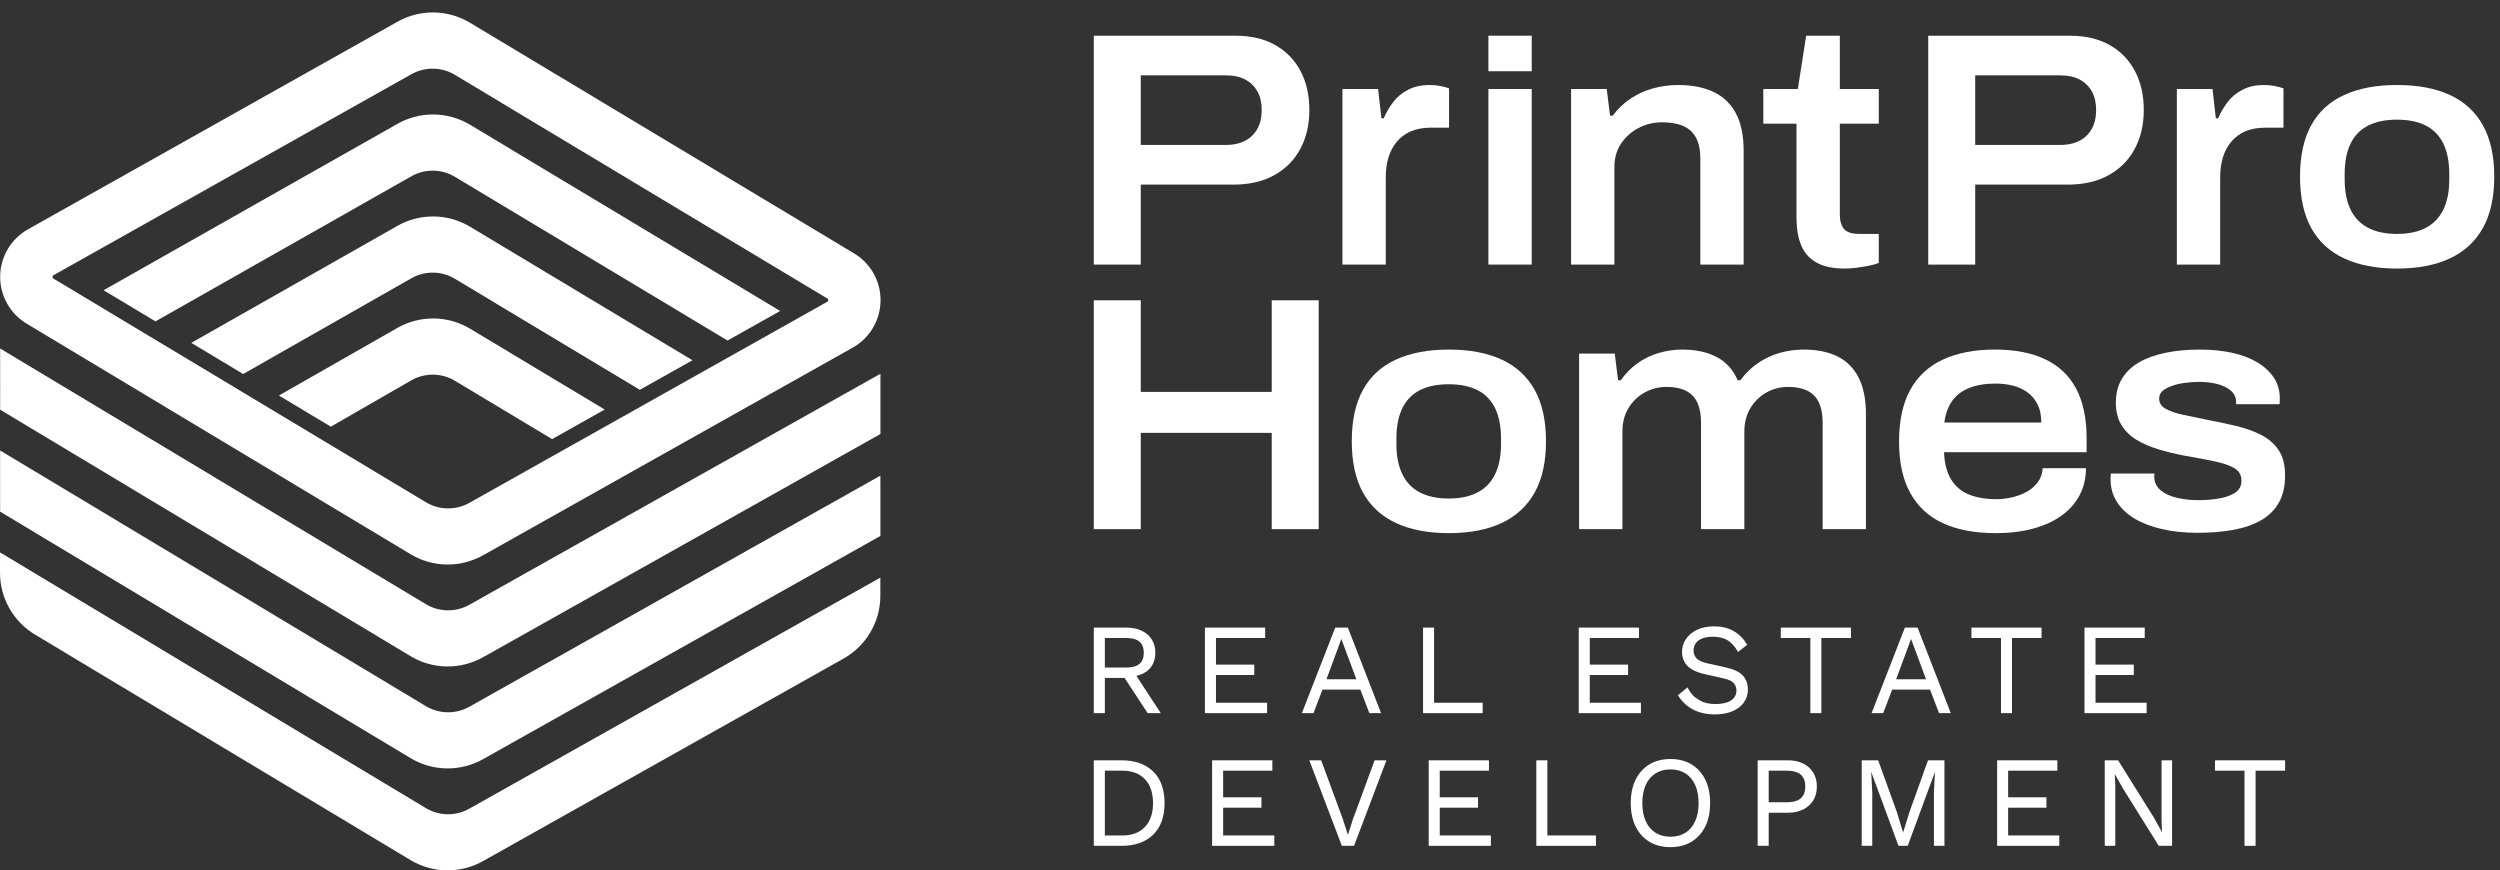 <?xml version="1.0" encoding="UTF-8"?> <svg xmlns="http://www.w3.org/2000/svg" width="135" height="47" viewBox="0 0 135 47" fill="none"><rect x="0" y="0" width="135" height="47" fill="#333333" stroke="none"/><g clip-path="url(#clip0_66_2)"><path d="M47.539 31.192L25.34 43.67C24.609 44.081 23.713 44.068 22.993 43.636L0.002 29.83L9.37321e-06 30.92C-0.003 32.29 0.714 33.561 1.889 34.267L22.168 46.444C23.367 47.164 24.86 47.186 26.079 46.501L45.553 35.562C46.78 34.872 47.54 33.574 47.539 32.166L47.539 31.192Z" fill="white"></path><path d="M47.541 25.685L25.343 38.164C24.611 38.576 23.715 38.563 22.996 38.131L0.005 24.325L0.006 27.629L22.171 40.939C23.37 41.659 24.863 41.681 26.082 40.996L47.543 28.94L47.541 25.685Z" fill="white"></path><path d="M47.544 20.182L25.344 32.659C24.612 33.07 23.716 33.057 22.997 32.625L0.007 18.819L0.008 22.123L22.173 35.434C23.372 36.154 24.865 36.175 26.084 35.491L47.544 23.436L47.544 20.182Z" fill="white"></path><path d="M46.122 13.684L25.381 1.228C24.181 0.508 22.689 0.486 21.469 1.171L1.512 12.382C0.584 12.904 0.009 13.886 0.009 14.951C0.009 15.986 0.552 16.944 1.439 17.477L22.174 29.929C23.373 30.649 24.866 30.671 26.085 29.985L46.048 18.771C46.974 18.252 47.547 17.274 47.55 16.213C47.552 15.177 47.01 14.216 46.122 13.684ZM25.346 27.154C24.614 27.566 23.719 27.552 22.999 27.121L2.843 15.017L2.845 14.886L22.216 4.007C22.948 3.596 23.844 3.609 24.563 4.041L44.719 16.145L44.722 16.268L25.346 27.154Z" fill="white"></path><path d="M25.386 6.738C24.183 6.015 22.685 5.996 21.463 6.687L5.594 15.672L8.394 17.354L22.212 9.52C22.945 9.104 23.844 9.116 24.567 9.549L39.286 18.389L42.128 16.792L25.386 6.738Z" fill="white"></path><path d="M25.387 12.245C24.183 11.521 22.682 11.503 21.46 12.197L10.329 18.515L13.13 20.197L22.209 15.029C22.942 14.611 23.844 14.622 24.567 15.056L34.55 21.05L37.392 19.454L25.387 12.245Z" fill="white"></path><path d="M25.39 17.753C24.183 17.028 22.678 17.011 21.455 17.709L15.063 21.358L17.864 23.04L22.203 20.543C22.938 20.12 23.844 20.128 24.571 20.565L29.812 23.712L32.654 22.115L25.39 17.753Z" fill="white"></path><path d="M61.954 36.227C62.241 35.994 62.388 35.666 62.388 35.251C62.388 34.835 62.243 34.5 61.958 34.257C61.673 34.015 61.291 33.891 60.82 33.891H59.065V38.51H59.662V36.609H60.726L61.969 38.501L61.975 38.51H62.681L61.365 36.497C61.613 36.435 61.805 36.346 61.954 36.227ZM59.662 36.048V34.452H60.813C61.135 34.452 61.377 34.519 61.532 34.651C61.687 34.783 61.765 34.985 61.765 35.251C61.765 35.516 61.687 35.717 61.532 35.849C61.377 35.982 61.135 36.048 60.813 36.048L59.662 36.048Z" fill="white"></path><path d="M65.662 36.45H67.73V35.889H65.662V34.452H68.319V33.891H65.066V38.51H68.423V37.948H65.662V36.45Z" fill="white"></path><path d="M72.787 33.891H72.101L70.312 38.482L70.302 38.51H70.928L71.413 37.24H73.459L73.94 38.496L73.945 38.51H74.578L72.791 33.904L72.787 33.891ZM71.63 36.679L72.432 34.504L73.243 36.679H71.63Z" fill="white"></path><path d="M77.44 33.891H76.845V38.51H80.063V37.948H77.44V33.891Z" fill="white"></path><path d="M85.848 36.45H87.916V35.889H85.848V34.452H88.505V33.891H85.252V38.51H88.61V37.948H85.848V36.45Z" fill="white"></path><path d="M93.192 36.042L92.2 35.82C91.901 35.752 91.699 35.658 91.6 35.54C91.502 35.422 91.452 35.282 91.452 35.125C91.452 34.987 91.488 34.861 91.56 34.751C91.632 34.64 91.744 34.553 91.901 34.485C92.059 34.417 92.261 34.383 92.5 34.383C92.8 34.383 93.059 34.443 93.27 34.563C93.482 34.684 93.674 34.893 93.843 35.184L93.854 35.204L94.351 34.818L94.342 34.803C94.147 34.482 93.899 34.235 93.606 34.072C93.313 33.906 92.96 33.822 92.555 33.822C92.203 33.822 91.893 33.886 91.635 34.011C91.376 34.137 91.175 34.306 91.037 34.514C90.899 34.721 90.829 34.953 90.829 35.202C90.829 35.384 90.868 35.555 90.945 35.713C91.023 35.87 91.151 36.008 91.328 36.123C91.502 36.237 91.734 36.329 92.017 36.394L93.092 36.637C93.355 36.696 93.536 36.783 93.629 36.897C93.722 37.009 93.769 37.139 93.769 37.283C93.769 37.44 93.724 37.575 93.635 37.683C93.548 37.792 93.417 37.876 93.247 37.933C93.077 37.989 92.872 38.018 92.639 38.018C92.386 38.018 92.161 37.981 91.969 37.909C91.906 37.885 91.85 37.853 91.792 37.822C91.733 37.79 91.676 37.756 91.623 37.717C91.572 37.68 91.519 37.645 91.474 37.602C91.336 37.469 91.223 37.313 91.138 37.142L91.127 37.119L90.622 37.531L90.608 37.542L90.617 37.557C90.733 37.747 90.883 37.921 91.064 38.075C91.247 38.229 91.468 38.352 91.72 38.442C91.973 38.533 92.27 38.579 92.603 38.579C92.961 38.579 93.277 38.523 93.542 38.411C93.808 38.299 94.017 38.139 94.165 37.937C94.312 37.733 94.387 37.497 94.387 37.234C94.387 36.938 94.297 36.687 94.121 36.489C93.946 36.289 93.633 36.14 93.192 36.042Z" fill="white"></path><path d="M96.163 34.452H97.759V38.51H98.354V34.452H99.95V33.891H96.163V34.452Z" fill="white"></path><path d="M103.55 33.891H102.864L101.076 38.482L101.065 38.51H101.692L102.178 37.24H104.223L104.704 38.496L104.708 38.51H105.342L103.555 33.904L103.55 33.891ZM102.393 36.679L103.197 34.504L104.007 36.679H102.393Z" fill="white"></path><path d="M106.457 34.452H108.053V38.51H108.648V34.452H110.244V33.891H106.457V34.452Z" fill="white"></path><path d="M113.158 36.45H115.225V35.889H113.158V34.452H115.815V33.891H112.562V38.51H115.918V37.948H113.158V36.45Z" fill="white"></path><path d="M60.563 41.057H59.065V45.675H60.563C61.283 45.675 61.855 45.474 62.267 45.076C62.678 44.679 62.887 44.104 62.887 43.366C62.887 42.629 62.678 42.054 62.267 41.656C61.856 41.258 61.283 41.057 60.563 41.057ZM61.828 44.653C61.54 44.959 61.133 45.114 60.62 45.114H59.662V41.617H60.62C61.133 41.617 61.54 41.773 61.828 42.08C62.118 42.386 62.263 42.819 62.263 43.366C62.263 43.913 62.118 44.347 61.828 44.653Z" fill="white"></path><path d="M66.05 43.616H68.118V43.054H66.05V41.617H68.707V41.057H65.454V45.675H68.812V45.114H66.05V43.616Z" fill="white"></path><path d="M73.059 44.239L72.787 45.082L72.514 44.233L71.348 41.07L71.344 41.057H70.703L72.455 45.662L72.46 45.675H73.119L74.858 41.084L74.868 41.057H74.229L73.059 44.239Z" fill="white"></path><path d="M77.746 43.616H79.813V43.054H77.746V41.617H80.403V41.057H77.15V45.675H80.507V45.114H77.746V43.616Z" fill="white"></path><path d="M83.558 41.057H82.962V45.675H86.18V45.114H83.558V41.057Z" fill="white"></path><path d="M91.342 41.278C91.024 41.085 90.641 40.987 90.204 40.987C89.769 40.987 89.385 41.085 89.066 41.278C88.749 41.471 88.499 41.747 88.324 42.102C88.15 42.453 88.061 42.879 88.061 43.366C88.061 43.853 88.15 44.279 88.324 44.63C88.499 44.984 88.748 45.261 89.066 45.454C89.385 45.647 89.767 45.745 90.204 45.745C90.642 45.745 91.025 45.647 91.342 45.454C91.661 45.26 91.911 44.983 92.085 44.63C92.259 44.277 92.347 43.852 92.347 43.366C92.347 42.88 92.259 42.455 92.085 42.102C91.911 41.749 91.661 41.472 91.342 41.278ZM91.539 44.346C91.415 44.617 91.24 44.826 91.015 44.968C90.791 45.111 90.519 45.183 90.204 45.183C89.895 45.183 89.623 45.111 89.397 44.968C89.169 44.825 88.992 44.616 88.87 44.346C88.747 44.075 88.685 43.746 88.685 43.366C88.685 42.987 88.747 42.658 88.87 42.387C88.992 42.117 89.169 41.907 89.397 41.764C89.624 41.621 89.896 41.548 90.204 41.548C90.518 41.548 90.791 41.621 91.015 41.764C91.24 41.907 91.415 42.116 91.539 42.387C91.662 42.657 91.724 42.986 91.724 43.366C91.724 43.746 91.662 44.076 91.539 44.346Z" fill="white"></path><path d="M97.368 41.229C97.138 41.115 96.864 41.057 96.551 41.057H94.914V45.675H95.51V43.886H96.551C96.861 43.886 97.136 43.828 97.368 43.714C97.6 43.598 97.784 43.434 97.914 43.224C98.045 43.014 98.111 42.76 98.111 42.471C98.111 42.181 98.045 41.928 97.914 41.718C97.784 41.507 97.6 41.343 97.368 41.229ZM97.246 43.105C97.083 43.251 96.821 43.324 96.467 43.324H95.51V41.617H96.467C96.821 41.617 97.083 41.69 97.246 41.834C97.406 41.978 97.487 42.192 97.487 42.471C97.487 42.746 97.406 42.959 97.246 43.105Z" fill="white"></path><path d="M103.108 43.858L102.767 44.956L102.432 43.852L101.426 41.07L101.422 41.057H100.533V45.675H101.102V42.775L101.045 41.681L102.513 45.662L102.517 45.675H103.017L104.489 41.679L104.432 42.776V45.675H105V41.057H104.112L103.108 43.858Z" fill="white"></path><path d="M108.44 43.616H110.508V43.054H108.44V41.617H111.097V41.057H107.845V45.675H111.202V45.114H108.44V43.616Z" fill="white"></path><path d="M116.724 44.309L116.749 44.939L116.29 44.118L114.382 41.066L114.376 41.057H113.657V45.675H114.226V42.422L114.2 41.798L114.653 42.6L116.568 45.666L116.574 45.675H117.292V41.057H116.724V44.309Z" fill="white"></path><path d="M119.609 41.057V41.617H121.204V45.675H121.801V41.617H123.396V41.057H119.609Z" fill="white"></path><path d="M59.065 28.574V16.216H61.602V21.162H68.673V16.216H71.208V28.574H68.673V23.375H61.602V28.574H59.065Z" fill="white"></path><path d="M78.231 28.79C77.115 28.79 76.165 28.607 75.38 28.242C74.594 27.875 74 27.327 73.598 26.596C73.197 25.864 72.996 24.94 72.996 23.825C72.996 22.71 73.197 21.786 73.598 21.055C74 20.324 74.594 19.777 75.38 19.418C76.165 19.058 77.115 18.877 78.231 18.877C79.358 18.877 80.311 19.058 81.091 19.418C81.871 19.777 82.464 20.324 82.873 21.055C83.28 21.786 83.484 22.71 83.484 23.825C83.484 24.94 83.28 25.864 82.873 26.596C82.464 27.327 81.871 27.875 81.091 28.242C80.311 28.607 79.358 28.79 78.231 28.79ZM78.231 26.92C78.855 26.92 79.376 26.809 79.796 26.587C80.215 26.365 80.53 26.035 80.741 25.597C80.95 25.159 81.055 24.622 81.055 23.987V23.681C81.055 23.034 80.95 22.491 80.741 22.053C80.53 21.616 80.215 21.288 79.796 21.073C79.376 20.857 78.855 20.749 78.231 20.749C77.607 20.749 77.085 20.857 76.666 21.073C76.246 21.288 75.931 21.616 75.721 22.053C75.512 22.491 75.407 23.034 75.407 23.681V23.987C75.407 24.622 75.512 25.159 75.721 25.597C75.931 26.035 76.246 26.365 76.666 26.587C77.085 26.809 77.607 26.92 78.231 26.92Z" fill="white"></path><path d="M85.272 28.574V19.094H87.197L87.376 20.533H87.52C87.784 20.162 88.09 19.853 88.438 19.606C88.785 19.361 89.166 19.178 89.58 19.058C89.994 18.938 90.416 18.877 90.848 18.877C91.567 18.877 92.183 19.01 92.692 19.273C93.202 19.538 93.583 19.957 93.835 20.533H93.978C94.255 20.162 94.572 19.853 94.932 19.606C95.291 19.361 95.681 19.178 96.101 19.058C96.521 18.938 96.952 18.877 97.397 18.877C98.104 18.877 98.707 18.998 99.205 19.237C99.702 19.478 100.086 19.855 100.356 20.371C100.625 20.887 100.761 21.558 100.761 22.386V28.574H98.422V22.836C98.422 22.464 98.377 22.152 98.287 21.9C98.197 21.648 98.071 21.45 97.909 21.307C97.747 21.162 97.553 21.058 97.325 20.992C97.097 20.926 96.845 20.893 96.569 20.893C96.137 20.893 95.741 20.995 95.381 21.198C95.022 21.403 94.734 21.684 94.518 22.044C94.302 22.403 94.195 22.824 94.195 23.303V28.574H91.855V22.836C91.855 22.464 91.81 22.152 91.721 21.9C91.631 21.648 91.505 21.45 91.343 21.307C91.181 21.162 90.986 21.058 90.758 20.992C90.531 20.926 90.273 20.893 89.985 20.893C89.565 20.893 89.172 20.995 88.806 21.198C88.44 21.403 88.15 21.684 87.934 22.044C87.718 22.404 87.61 22.824 87.61 23.303V28.574L85.272 28.574Z" fill="white"></path><path d="M107.766 28.79C106.65 28.79 105.706 28.613 104.932 28.259C104.159 27.906 103.568 27.363 103.161 26.632C102.752 25.9 102.549 24.971 102.549 23.843C102.549 22.716 102.75 21.786 103.151 21.055C103.553 20.324 104.141 19.777 104.914 19.418C105.688 19.058 106.626 18.877 107.73 18.877C108.809 18.877 109.718 19.055 110.455 19.408C111.193 19.762 111.748 20.293 112.119 21C112.49 21.708 112.677 22.596 112.677 23.663V24.419H104.977C105.001 25.006 105.124 25.489 105.346 25.867C105.568 26.244 105.886 26.521 106.299 26.694C106.713 26.869 107.22 26.956 107.819 26.956C108.083 26.956 108.36 26.922 108.648 26.856C108.935 26.79 109.199 26.692 109.439 26.56C109.678 26.428 109.88 26.253 110.042 26.038C110.203 25.822 110.29 25.57 110.302 25.282H112.641C112.641 25.822 112.527 26.308 112.299 26.739C112.071 27.171 111.744 27.54 111.319 27.846C110.893 28.152 110.38 28.385 109.78 28.547C109.181 28.709 108.509 28.79 107.766 28.79ZM104.995 22.818H110.23C110.23 22.446 110.168 22.128 110.042 21.864C109.915 21.601 109.738 21.382 109.511 21.207C109.283 21.034 109.019 20.908 108.719 20.83C108.42 20.752 108.096 20.713 107.748 20.713C107.208 20.713 106.74 20.791 106.344 20.947C105.949 21.103 105.64 21.337 105.418 21.648C105.196 21.961 105.055 22.35 104.995 22.818Z" fill="white"></path><path d="M118.664 28.771C117.968 28.771 117.333 28.706 116.757 28.573C116.182 28.442 115.686 28.253 115.272 28.008C114.859 27.761 114.538 27.458 114.31 27.098C114.082 26.739 113.969 26.326 113.969 25.857C113.969 25.797 113.971 25.744 113.978 25.695C113.983 25.648 113.986 25.605 113.986 25.569H116.343C116.343 25.594 116.34 25.62 116.334 25.65C116.328 25.68 116.325 25.708 116.325 25.731C116.336 26.044 116.453 26.292 116.676 26.478C116.898 26.664 117.191 26.799 117.557 26.883C117.923 26.967 118.31 27.009 118.717 27.009C119.101 27.009 119.47 26.979 119.824 26.919C120.178 26.859 120.469 26.754 120.697 26.604C120.924 26.454 121.038 26.241 121.038 25.965C121.038 25.654 120.906 25.422 120.642 25.273C120.378 25.123 120.013 25 119.546 24.904C119.077 24.808 118.538 24.706 117.926 24.598C117.434 24.503 116.969 24.388 116.532 24.256C116.094 24.124 115.704 23.953 115.363 23.744C115.021 23.534 114.751 23.267 114.553 22.943C114.355 22.619 114.257 22.218 114.257 21.738C114.257 21.246 114.364 20.82 114.58 20.461C114.796 20.101 115.104 19.803 115.506 19.57C115.908 19.336 116.388 19.163 116.946 19.048C117.504 18.935 118.118 18.877 118.789 18.877C119.425 18.877 120.004 18.935 120.526 19.048C121.047 19.163 121.5 19.333 121.884 19.561C122.268 19.789 122.567 20.065 122.784 20.389C122.999 20.713 123.107 21.078 123.107 21.486V21.683C123.107 21.744 123.101 21.792 123.089 21.828H120.751V21.72C120.751 21.48 120.663 21.279 120.49 21.117C120.316 20.956 120.079 20.832 119.779 20.749C119.48 20.664 119.132 20.622 118.736 20.622C118.52 20.622 118.286 20.638 118.034 20.668C117.783 20.698 117.548 20.749 117.333 20.82C117.116 20.892 116.939 20.982 116.802 21.09C116.664 21.198 116.595 21.342 116.595 21.521C116.595 21.762 116.715 21.948 116.954 22.079C117.195 22.212 117.512 22.32 117.908 22.403C118.304 22.487 118.736 22.578 119.203 22.673C119.719 22.77 120.229 22.877 120.733 22.997C121.236 23.117 121.686 23.276 122.081 23.474C122.477 23.672 122.795 23.945 123.035 24.292C123.275 24.64 123.395 25.102 123.395 25.678C123.395 26.253 123.284 26.739 123.062 27.134C122.84 27.53 122.522 27.848 122.109 28.088C121.695 28.328 121.197 28.502 120.616 28.61C120.034 28.718 119.384 28.771 118.664 28.771Z" fill="white"></path><path d="M59.065 14.287V1.928H66.693C67.545 1.928 68.268 2.095 68.861 2.432C69.455 2.767 69.91 3.235 70.228 3.835C70.546 4.435 70.705 5.136 70.705 5.939C70.705 6.731 70.543 7.43 70.219 8.035C69.895 8.641 69.428 9.115 68.816 9.456C68.204 9.799 67.461 9.97 66.586 9.97H61.602V14.287H59.065ZM61.602 7.828H66.172C66.795 7.828 67.278 7.661 67.62 7.325C67.961 6.989 68.132 6.527 68.132 5.939C68.132 5.544 68.055 5.208 67.899 4.932C67.742 4.657 67.524 4.444 67.242 4.293C66.96 4.144 66.603 4.069 66.172 4.069H61.602L61.602 7.828Z" fill="white"></path><path d="M72.492 14.287V4.806H74.417L74.597 6.389H74.723C74.855 6.077 75.025 5.783 75.236 5.508C75.445 5.232 75.715 5.011 76.046 4.842C76.375 4.674 76.756 4.59 77.187 4.59C77.391 4.59 77.586 4.608 77.772 4.644C77.958 4.681 78.117 4.723 78.249 4.77V6.893H77.295C76.863 6.893 76.494 6.959 76.189 7.09C75.883 7.223 75.628 7.412 75.424 7.657C75.221 7.904 75.07 8.188 74.974 8.512C74.878 8.836 74.831 9.196 74.831 9.591V14.287L72.492 14.287Z" fill="white"></path><path d="M104.124 14.287V1.928H111.752C112.604 1.928 113.326 2.095 113.92 2.432C114.514 2.767 114.969 3.235 115.286 3.835C115.604 4.435 115.764 5.136 115.764 5.939C115.764 6.731 115.602 7.43 115.278 8.035C114.954 8.641 114.486 9.115 113.875 9.456C113.263 9.799 112.519 9.97 111.644 9.97H106.661V14.287H104.124ZM106.661 7.828H111.231C111.854 7.828 112.337 7.661 112.678 7.325C113.02 6.989 113.191 6.527 113.191 5.939C113.191 5.544 113.113 5.208 112.957 4.932C112.801 4.657 112.583 4.444 112.301 4.293C112.018 4.144 111.662 4.069 111.231 4.069H106.661L106.661 7.828Z" fill="white"></path><path d="M117.551 14.287V4.806H119.476L119.655 6.389H119.781C119.913 6.077 120.084 5.783 120.294 5.508C120.504 5.232 120.774 5.011 121.104 4.842C121.433 4.674 121.814 4.59 122.246 4.59C122.45 4.59 122.644 4.608 122.831 4.644C123.017 4.681 123.175 4.723 123.307 4.77V6.893H122.354C121.922 6.893 121.553 6.959 121.248 7.09C120.942 7.223 120.687 7.412 120.483 7.657C120.279 7.904 120.129 8.188 120.033 8.512C119.937 8.836 119.889 9.196 119.889 9.591V14.287L117.551 14.287Z" fill="white"></path><path d="M129.436 14.502C128.32 14.502 127.37 14.319 126.585 13.954C125.799 13.588 125.205 13.04 124.803 12.308C124.402 11.577 124.201 10.652 124.201 9.537C124.201 8.422 124.402 7.499 124.803 6.767C125.205 6.036 125.799 5.489 126.585 5.13C127.37 4.77 128.32 4.59 129.436 4.59C130.563 4.59 131.516 4.77 132.296 5.13C133.076 5.489 133.669 6.036 134.078 6.767C134.485 7.499 134.689 8.422 134.689 9.537C134.689 10.652 134.485 11.577 134.078 12.308C133.669 13.04 133.076 13.588 132.296 13.954C131.516 14.319 130.563 14.502 129.436 14.502ZM129.436 12.632C130.06 12.632 130.582 12.521 131.001 12.299C131.42 12.078 131.735 11.747 131.946 11.309C132.155 10.872 132.26 10.335 132.26 9.699V9.394C132.26 8.746 132.155 8.203 131.946 7.766C131.735 7.328 131.42 7.001 131.001 6.785C130.582 6.569 130.06 6.461 129.436 6.461C128.812 6.461 128.29 6.569 127.871 6.785C127.451 7.001 127.136 7.328 126.926 7.766C126.717 8.203 126.612 8.746 126.612 9.394V9.699C126.612 10.335 126.717 10.872 126.926 11.309C127.136 11.747 127.451 12.078 127.871 12.299C128.29 12.521 128.812 12.632 129.436 12.632Z" fill="white"></path><path d="M80.374 3.847V1.928H82.713V3.847H80.374ZM80.374 14.287V4.806H82.713V14.287H80.374Z" fill="white"></path><path d="M84.838 14.287V4.806H86.763L86.942 6.245H87.087C87.362 5.874 87.686 5.565 88.058 5.319C88.43 5.073 88.834 4.89 89.272 4.77C89.71 4.651 90.157 4.59 90.613 4.59C91.356 4.59 91.991 4.713 92.519 4.959C93.047 5.205 93.452 5.589 93.734 6.111C94.016 6.632 94.156 7.313 94.156 8.152V14.287H91.818V8.566C91.818 8.194 91.77 7.883 91.674 7.631C91.577 7.378 91.44 7.178 91.261 7.028C91.08 6.878 90.861 6.77 90.603 6.704C90.345 6.638 90.061 6.605 89.749 6.605C89.293 6.605 88.87 6.708 88.481 6.911C88.091 7.115 87.776 7.397 87.537 7.757C87.296 8.116 87.177 8.537 87.177 9.015V14.287L84.838 14.287Z" fill="white"></path><path d="M99.638 14.502C98.99 14.502 98.474 14.395 98.09 14.178C97.707 13.963 97.431 13.651 97.263 13.244C97.095 12.835 97.011 12.344 97.011 11.769V6.677H95.219V4.806H97.083L97.533 1.928H99.35V4.806H101.454V6.677H99.35V11.571C99.35 11.918 99.425 12.182 99.574 12.362C99.725 12.541 100.003 12.632 100.411 12.632H101.454V14.197C101.311 14.257 101.13 14.308 100.915 14.35C100.699 14.392 100.477 14.428 100.249 14.458C100.021 14.488 99.817 14.502 99.638 14.502Z" fill="white"></path></g><defs><clipPath id="clip0_66_2"><rect width="134.689" height="46.328" fill="white" transform="translate(0 0.672)"></rect></clipPath></defs></svg> 